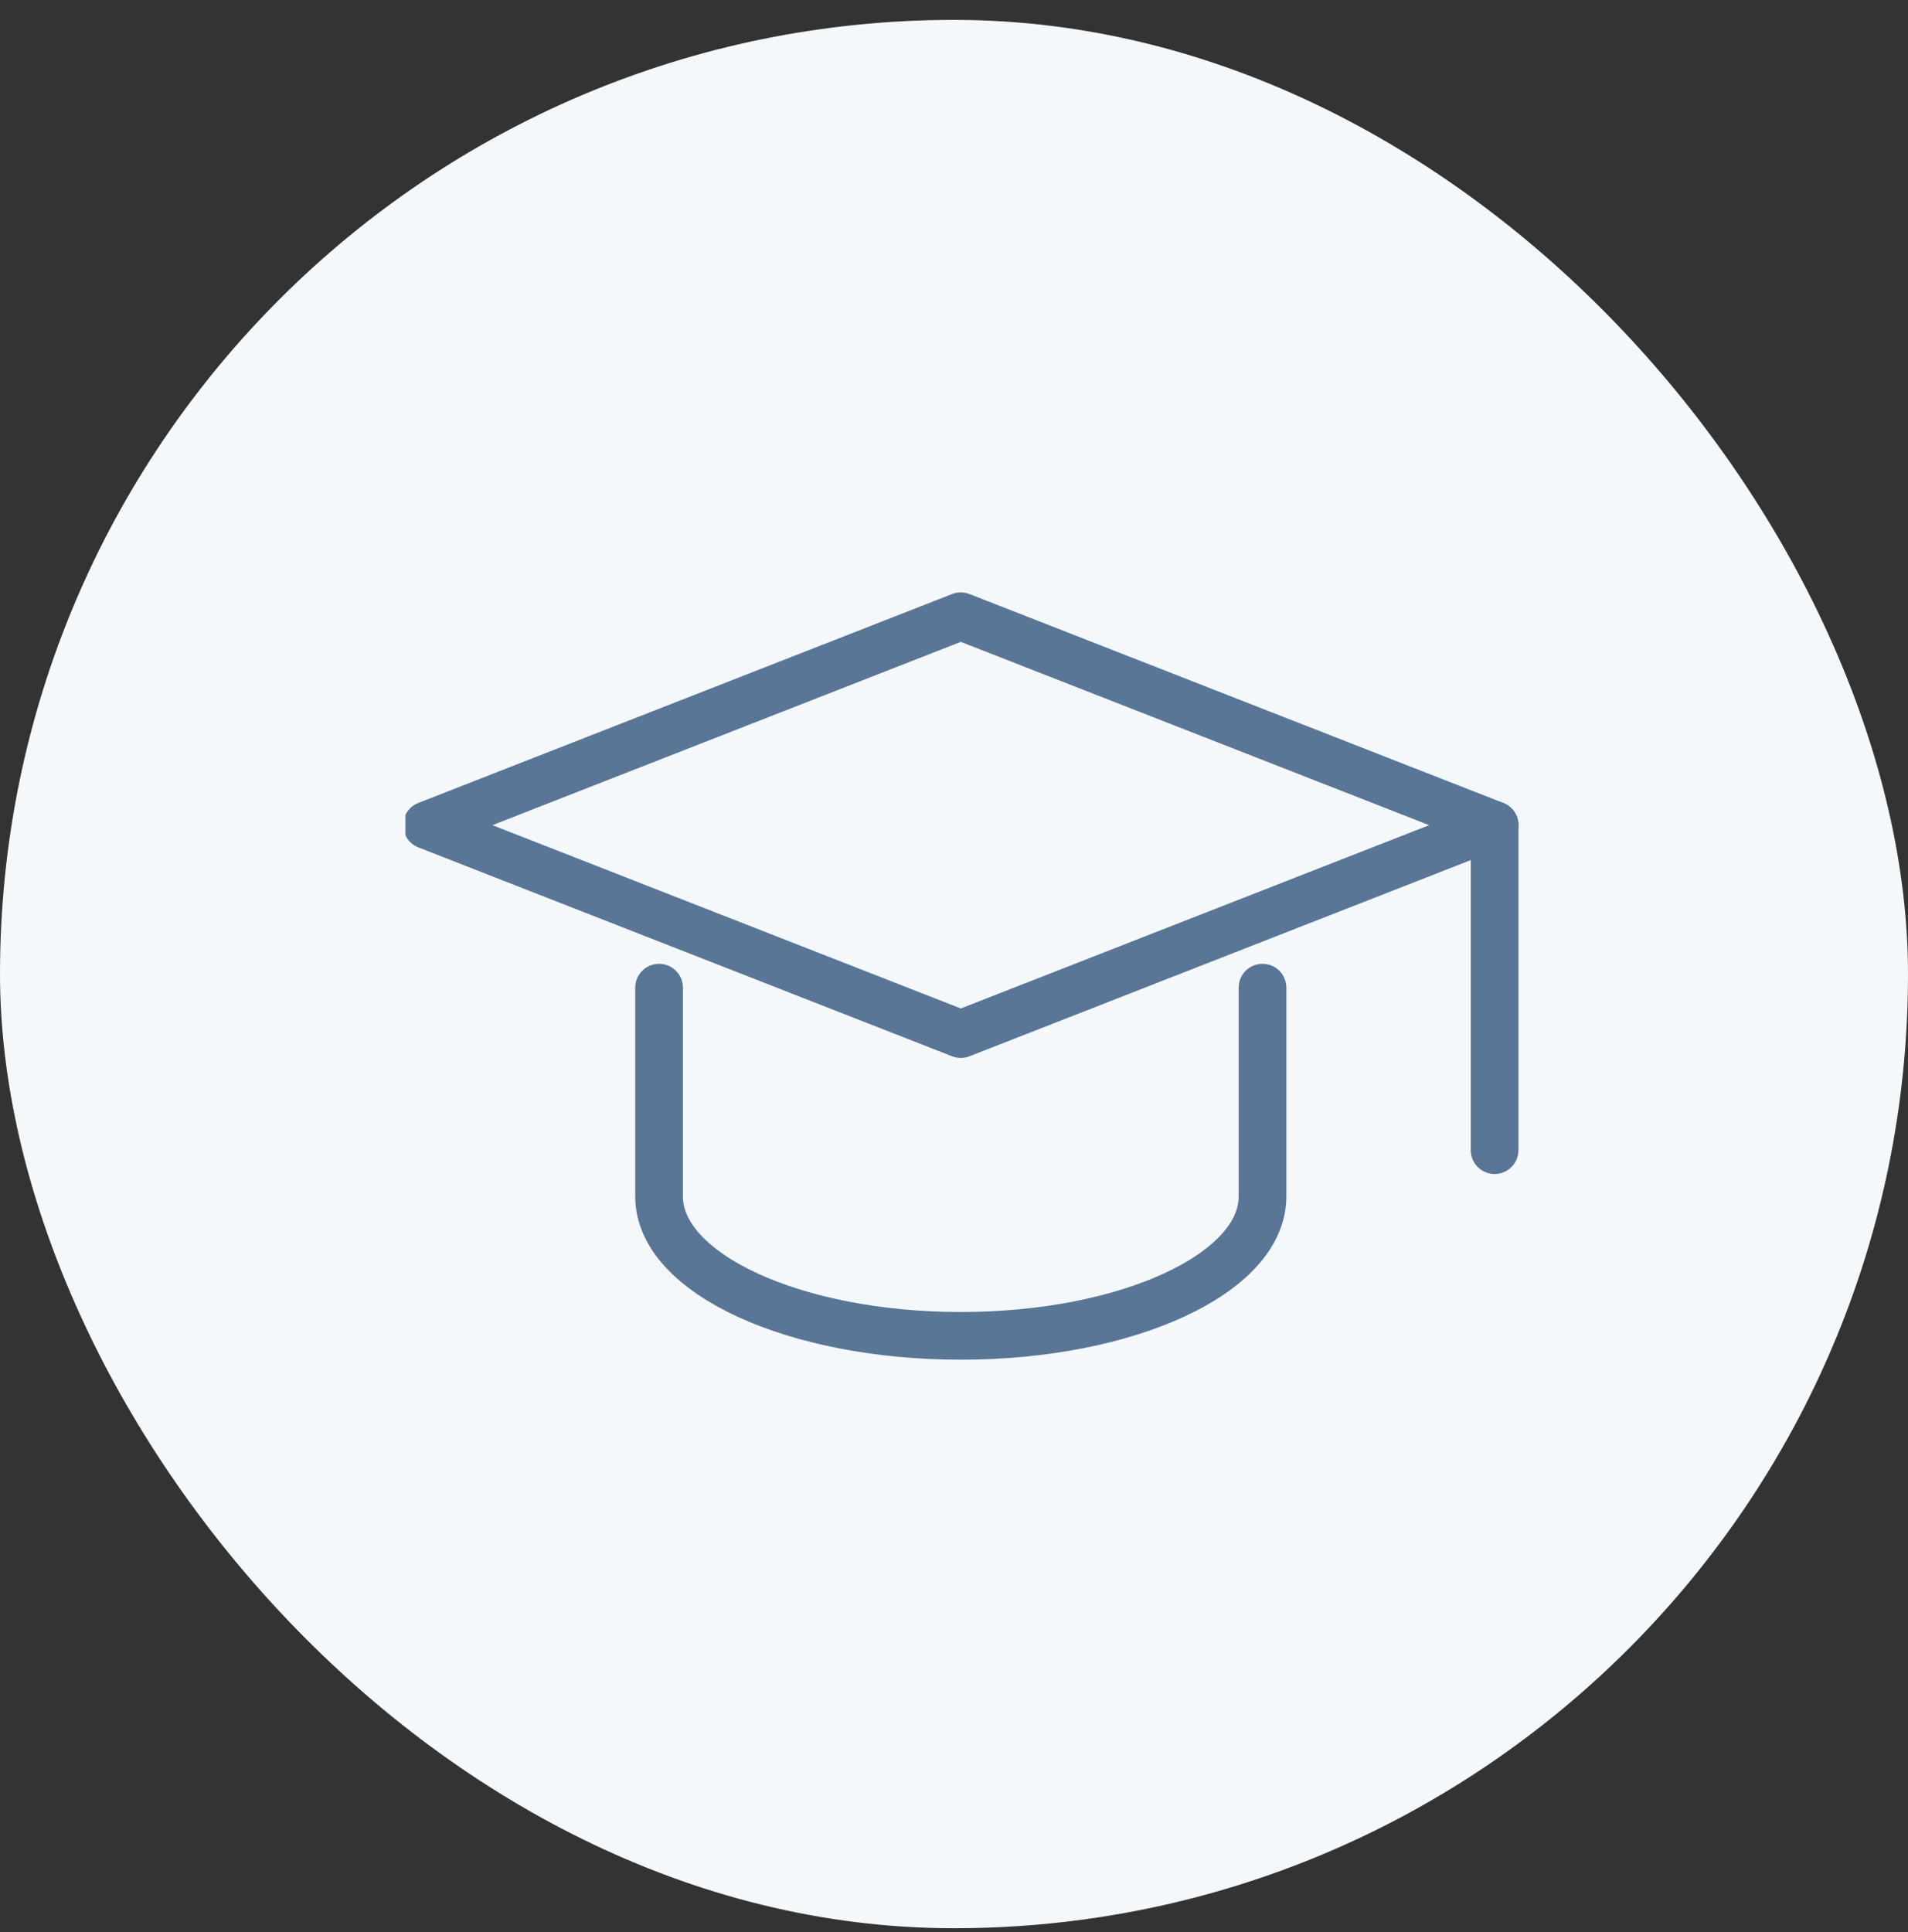 <svg width="80" height="81" viewBox="0 0 80 81" fill="none" xmlns="http://www.w3.org/2000/svg">
<rect x="0" y="0" width="80" height="81" fill="#333333" stroke="none"/>
<rect y="0.834" width="80" height="80" rx="40" fill="#F5F8FA"/>
<g clip-path="url(#clip0_268_7670)">
<path d="M17.903 34.592L40.285 25.834L62.667 34.592L40.285 43.35L17.903 34.592Z" stroke="#597697" stroke-width="2" stroke-linecap="round" stroke-linejoin="round"/>
<path d="M52.935 41.404V50.162C52.935 53.383 47.272 56.001 40.285 56.001C33.298 56.001 27.634 53.383 27.634 50.162V41.404" stroke="#597697" stroke-width="2" stroke-linecap="round" stroke-linejoin="round"/>
<path d="M62.667 34.592V48.216" stroke="#597697" stroke-width="2" stroke-linecap="round" stroke-linejoin="round"/>
</g>
<defs>
<clipPath id="clip0_268_7670">
<rect width="47" height="33" fill="white" transform="translate(17 24.834)"/>
</clipPath>
</defs>
</svg>
